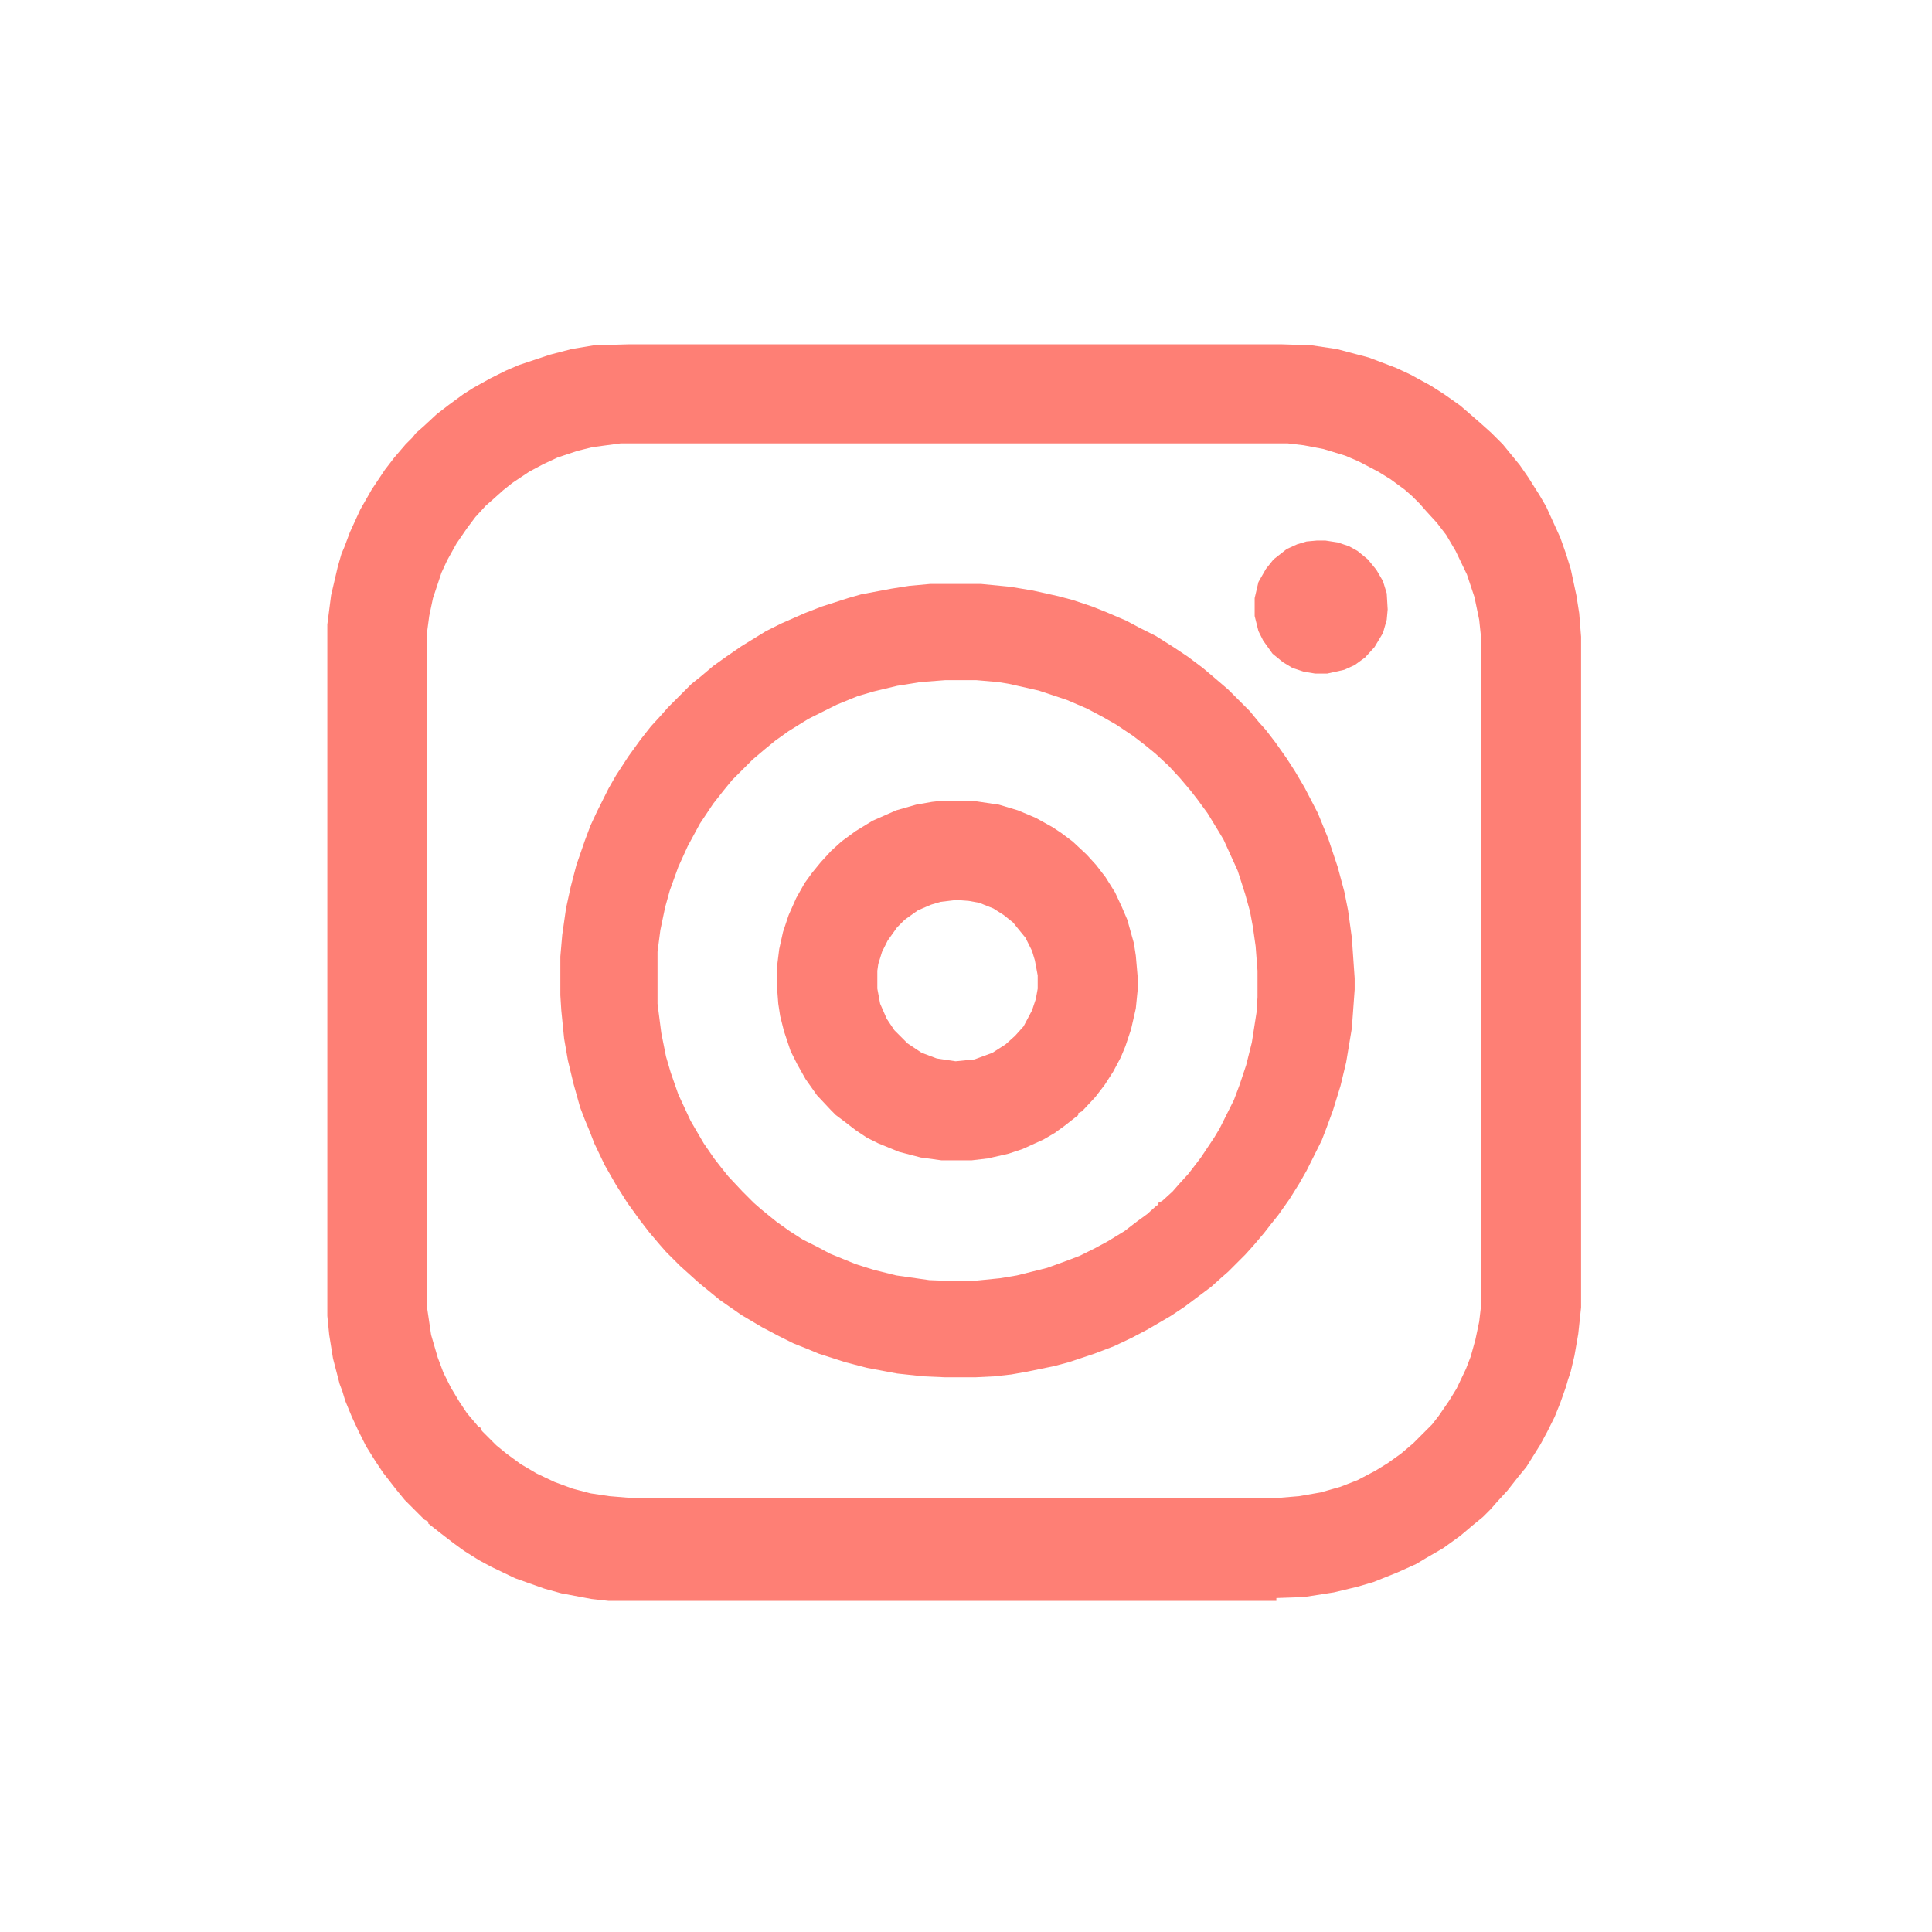 <svg xmlns="http://www.w3.org/2000/svg" height="3125" width="3125" viewBox="0 0 2048 2048" version="1.1">
<path fill="#FE7F75" d="m0 0h693l31 1 27 4 34 9 29 11 15 7 22 12 14 9 17 12 15 13 8 7 10 9 12 12 18 22 9 13 12 19 7 12 15 33 6 17 5 16 6 28 3 19 2 25v711l-3 28-4 23-4 17-3 9-2 7-6 17-6 15-8 16-7 13-15 24-9 11-11 14-11 12-7 8-8 8-11 9-13 11-18 13-19 11-10 6-20 9-25 10-17 5-25 6-32 5-29 1v3h-708l-18-2-32-6-18-5-31-11-25-12-13-7-16-10-11-8-13-10-14-11v-2l-4-2-21-21-9-11-14-18-8-12-10-16-8-16-7-15-7-17-3-10-3-8-7-27-4-25-2-20v-733l4-31 7-30 4-14 3-7 6-16 11-24 12-21 14-21 10-13 12-14 7-7 4-5 8-7 14-13 13-10 15-11 11-7 18-10 16-8 14-6 33-11 23-6 24-4zm-8 105-30 4-16 4-21 7-15 7-15 8-18 12-10 8-10 9-8 7-11 12-9 12-11 16-10 18-6 13-9 27-4 19-2 15v720l4 27 7 24 6 16 8 16 9 15 8 12 11 13 1 2h2l2 4 15 15 11 9 15 11 17 10 19 9 19 7 19 5 20 3 24 2h683l24-2 23-4 21-6 18-7 19-10 13-8 14-10 13-11 20-20 7-9 11-16 8-13 10-21 5-13 5-18 4-19 2-17v-708l-2-19-5-24-8-24-12-25-10-17-10-13-11-12-7-8-8-8-8-7-15-11-13-8-21-11-14-6-23-7-21-4-17-2z" transform="translate(666,365)"></path>
<path fill="#FE7F75" d="m0 0h54l31 3 24 4 27 6 15 4 21 7 15 6 21 9 15 8 16 8 19 12 15 10 16 12 13 11 14 12 23 23 9 11 8 9 10 13 12 17 9 14 10 17 14 27 11 27 10 30 7 26 4 20 4 29 3 43v12l-3 41-6 36-6 25-8 26-7 19-5 13-16 32-8 14-10 16-12 17-8 10-7 9-11 13-9 10-18 18-8 7-10 9-28 21-15 10-24 14-17 9-19 9-21 8-27 9-15 4-29 6-17 3-18 2-20 1h-32l-23-1-28-3-32-6-23-6-28-9-12-5-15-6-16-8-17-9-22-13-23-16-22-18-20-18-15-15-7-8-11-13-10-13-13-18-12-19-12-21-11-23-5-13-5-12-5-13-7-25-6-25-4-23-3-30-1-16v-41l2-23 4-28 5-23 6-23 9-26 6-16 7-15 12-24 8-14 13-20 13-18 11-14 11-12 7-8 25-25 10-8 13-11 14-10 16-11 26-16 16-8 25-11 18-7 28-9 14-4 32-6 19-3zm16 102-26 2-25 4-25 6-17 5-22 9-30 15-21 13-14 10-11 9-13 11-22 22-9 11-11 14-14 21-13 24-10 22-9 25-5 18-5 24-3 23v55l4 31 5 25 5 17 8 23 13 28 14 24 11 16 7 9 8 10 15 16 12 12 8 7 16 13 14 10 14 9 14 7 15 8 27 11 19 6 24 6 35 5 25 1h20l30-3 18-3 32-8 22-8 13-5 16-8 13-7 18-11 13-10 11-8 10-9 2-1v-2l4-2 11-10 7-8 10-11 13-17 14-21 6-10 15-30 6-16 7-21 6-24 5-32 1-16v-28l-2-26-3-21-3-16-5-18-8-25-15-33-6-10-11-18-11-15-7-9-11-13-12-13-14-13-11-9-13-10-18-12-14-8-17-9-21-9-30-10-31-7-12-2-23-2z" transform="translate(986,619)"></path>
<path fill="#FE7F75" d="m0 0h35l27 4 20 6 19 8 18 10 9 6 12 9 15 14 10 11 10 13 10 16 7 15 6 14 7 25 2 13 2 23v13l-2 20-5 22-6 18-5 12-8 15-9 14-10 13-14 15-4 2v2l-14 11-11 8-12 7-22 10-15 5-22 5-17 2h-32l-22-3-23-6-22-9-12-6-12-8-13-10-8-6-5-5-15-16-12-17-9-16-7-14-7-21-4-16-2-13-1-13v-29l2-16 4-18 6-18 8-18 9-16 8-11 9-11 11-12 11-10 15-11 18-11 25-11 21-6 17-3zm17 105-17 2-10 3-14 6-14 10-8 8-10 14-6 12-4 13-1 7v19l3 16 7 16 8 12 14 14 15 10 16 6 20 3 20-2 19-7 14-9 10-9 9-10 9-17 4-12 2-11v-14l-3-16-3-10-7-14-9-11-4-5-10-8-11-7-15-6-11-2z" transform="translate(997,849)"></path>
<path fill="#FE7F75" d="m0 0h9l13 2 12 4 9 5 11 9 9 11 7 12 4 13 1 17-1 11-4 14-9 15-10 11-11 8-11 5-18 4h-13l-12-2-12-4-10-6-11-9-10-14-5-10-4-16v-19l4-17 8-14 8-10 14-11 11-5 10-3z" transform="translate(1396,573)"></path>
</svg>

